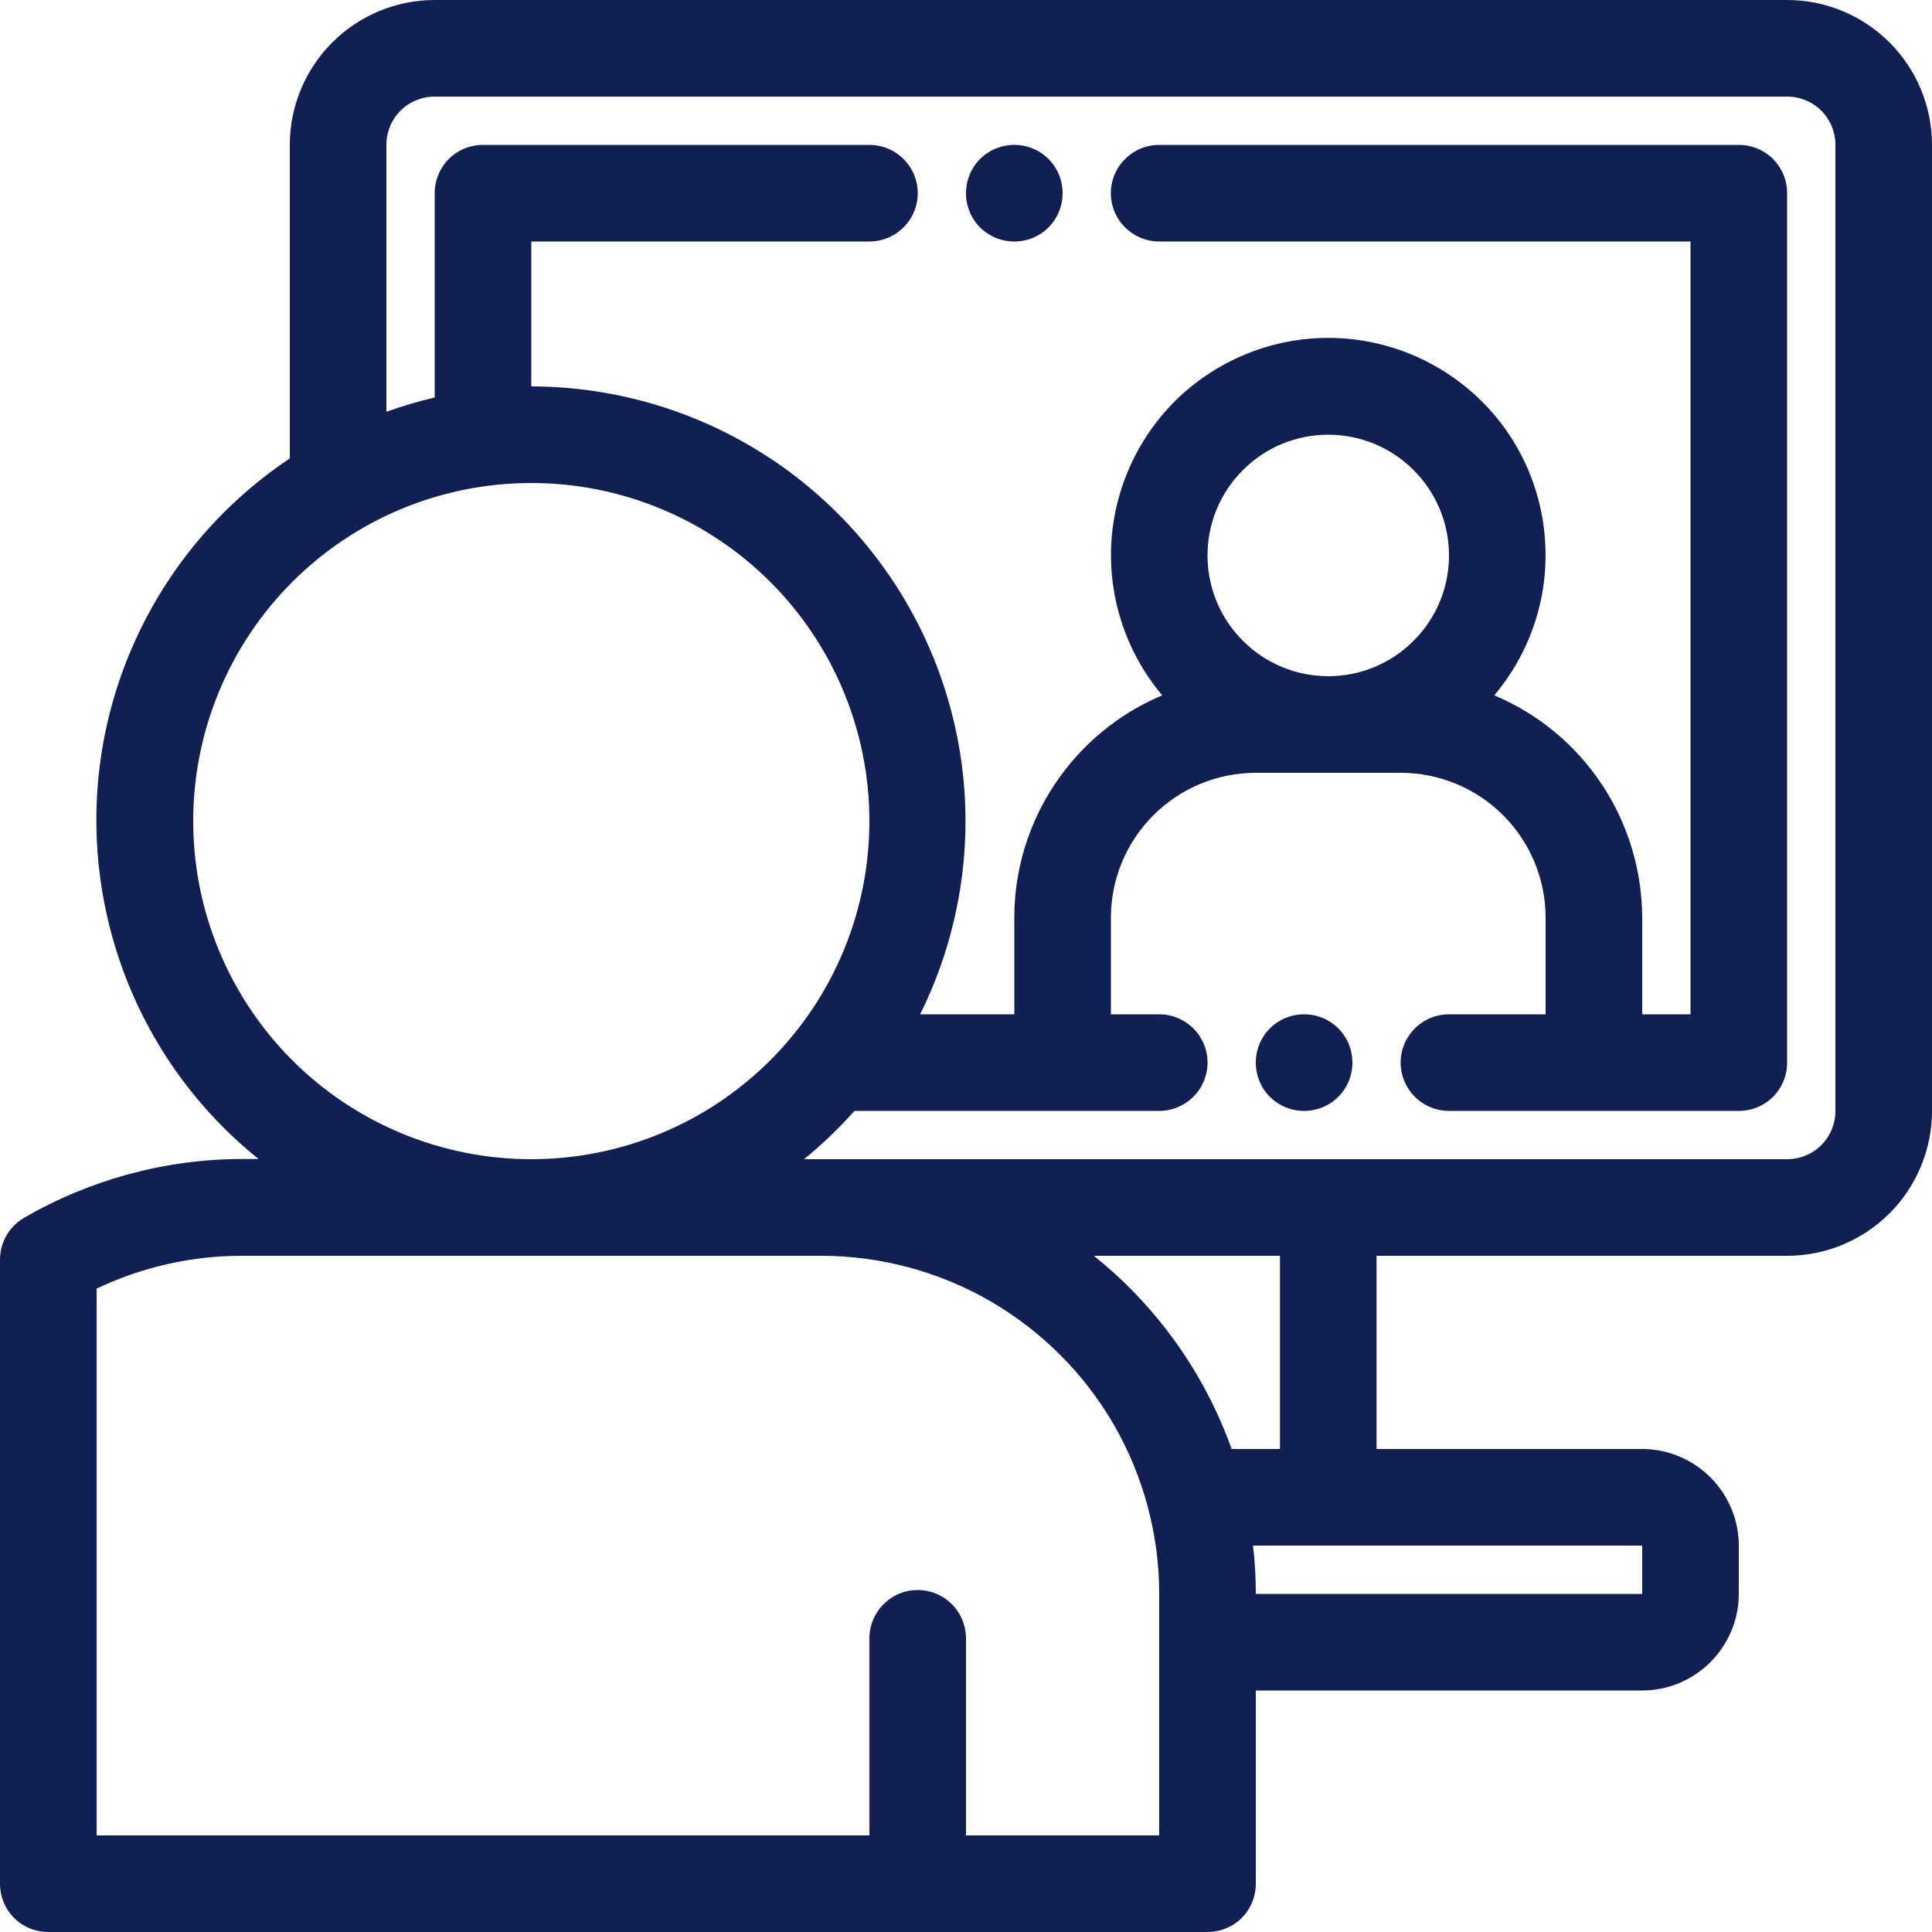 <?xml version="1.0" encoding="utf-8"?>
<!-- Generator: Adobe Illustrator 27.2.0, SVG Export Plug-In . SVG Version: 6.00 Build 0)  -->
<svg version="1.1" id="Layer_1" xmlns="http://www.w3.org/2000/svg" xmlns:xlink="http://www.w3.org/1999/xlink" x="0px" y="0px"
	 viewBox="0 0 960 960" style="enable-background:new 0 0 960 960;" xml:space="preserve">
<style type="text/css">
	.st0{fill:#111F53;}
</style>
<path class="st0" d="M528,96c0,6.4-2.5,12.5-7,17c-4.5,4.5-10.6,7-17,7s-12.5-2.5-17-7c-4.5-4.5-7-10.6-7-17s2.5-12.5,7-17
	c4.5-4.5,10.6-7,17-7s12.5,2.5,17,7C525.5,83.5,528,89.6,528,96z M648,504c-6.4,0-12.5,2.5-17,7c-4.5,4.5-7,10.6-7,17s2.5,12.5,7,17
	c4.5,4.5,10.6,7,17,7s12.5-2.5,17-7c4.5-4.5,7-10.6,7-17s-2.5-12.5-7-17C660.5,506.5,654.4,504,648,504z M960,72v480
	c0,19.1-7.6,37.4-21.1,50.9C925.4,616.4,907.1,624,888,624H684v96h132c12.7,0,24.9,5.1,33.9,14.1c9,9,14.1,21.2,14.1,33.9v24
	c0,12.7-5.1,24.9-14.1,33.9c-9,9-21.2,14.1-33.9,14.1H624v96c0,6.4-2.5,12.5-7,17c-4.5,4.5-10.6,7-17,7H24c-6.4,0-12.5-2.5-17-7
	c-4.5-4.5-7-10.6-7-17V625.9c0-8.6,4.6-16.5,12-20.8c32.8-19,70.1-29.1,108-29.2h8.5c-35.4-28.4-60.9-67.3-72.9-111.1
	c-12-43.8-10-90.2,5.9-132.8c15.9-42.5,44.7-79,82.5-104.2V72c0-19.1,7.6-37.4,21.1-50.9C178.6,7.6,196.9,0,216,0h672
	c19.1,0,37.4,7.6,50.9,21.1C952.4,34.6,960,52.9,960,72L960,72z M264,576c44.6,0,87.3-17.7,118.8-49.2
	C414.3,495.3,432,452.6,432,408s-17.7-87.3-49.2-118.8C351.3,257.7,308.6,240,264,240s-87.3,17.7-118.8,49.2
	C113.7,320.7,96,363.5,96,408s17.7,87.3,49.2,118.8C176.7,558.3,219.4,576,264,576z M576,792c0-29.5-7.8-58.5-22.5-84
	c-14.7-25.5-36-46.7-61.5-61.5c-25.5-14.7-54.5-22.5-84-22.5H120c-24.9,0-49.5,5.6-72,16.3V912h384v-97.9c0-8.6,4.6-16.5,12-20.8
	c7.4-4.3,16.6-4.3,24,0c7.4,4.3,12,12.2,12,20.8V912h96V792z M636,720v-96h-92.5c31.3,25,55,58.3,68.5,96H636z M622.6,768
	c1,8,1.4,16,1.4,24h192v-24H622.6z M912,72c0-6.4-2.5-12.5-7-17c-4.5-4.5-10.6-7-17-7H216c-6.4,0-12.5,2.5-17,7
	c-4.5,4.5-7,10.6-7,17v132.6c7.9-2.8,15.9-5.2,24-7.1V96c0-6.4,2.5-12.5,7-17c4.5-4.5,10.6-7,17-7h192c8.6,0,16.5,4.6,20.8,12
	c4.3,7.4,4.3,16.6,0,24c-4.3,7.4-12.2,12-20.8,12H264v72c49.2,0.1,96.9,16.9,135.2,47.8c38.3,30.9,64.9,73.9,75.5,121.9
	c10.6,48,4.4,98.2-17.5,142.3H504v-48c0-23.6,7-46.7,20.1-66.3c13.1-19.7,31.6-35,53.4-44.2c-17.8-21.1-26.8-48.2-25.3-75.7
	c1.6-27.5,13.6-53.4,33.6-72.4c20.1-18.9,46.6-29.5,74.2-29.5s54.1,10.6,74.2,29.5c20.1,18.9,32.1,44.9,33.6,72.4
	c1.6,27.5-7.5,54.6-25.3,75.7c21.8,9.2,40.3,24.5,53.4,44.2c13.1,19.7,20,42.7,20.1,66.3v48h24V120H576c-8.6,0-16.5-4.6-20.8-12
	c-4.3-7.4-4.3-16.6,0-24c4.3-7.4,12.2-12,20.8-12h288c6.4,0,12.5,2.5,17,7c4.5,4.5,7,10.6,7,17v432c0,6.4-2.5,12.5-7,17
	c-4.5,4.5-10.6,7-17,7H720c-8.6,0-16.5-4.6-20.8-12c-4.3-7.4-4.3-16.6,0-24c4.3-7.4,12.2-12,20.8-12h48v-48
	c0-19.1-7.6-37.4-21.1-50.9C733.4,391.6,715.1,384,696,384h-72c-19.1,0-37.4,7.6-50.9,21.1C559.6,418.6,552,436.9,552,456v48h24
	c8.6,0,16.5,4.6,20.8,12c4.3,7.4,4.3,16.6,0,24c-4.3,7.4-12.2,12-20.8,12H424.6c-7.7,8.6-16.1,16.7-25.1,24H888c6.4,0,12.5-2.5,17-7
	c4.5-4.5,7-10.6,7-17L912,72z M660,336c15.9,0,31.2-6.3,42.4-17.6c11.3-11.2,17.6-26.5,17.6-42.4s-6.3-31.2-17.6-42.4
	C691.2,222.3,675.9,216,660,216s-31.2,6.3-42.4,17.6C606.3,244.8,600,260.1,600,276s6.3,31.2,17.6,42.4
	C628.8,329.7,644.1,336,660,336z"/>
</svg>
